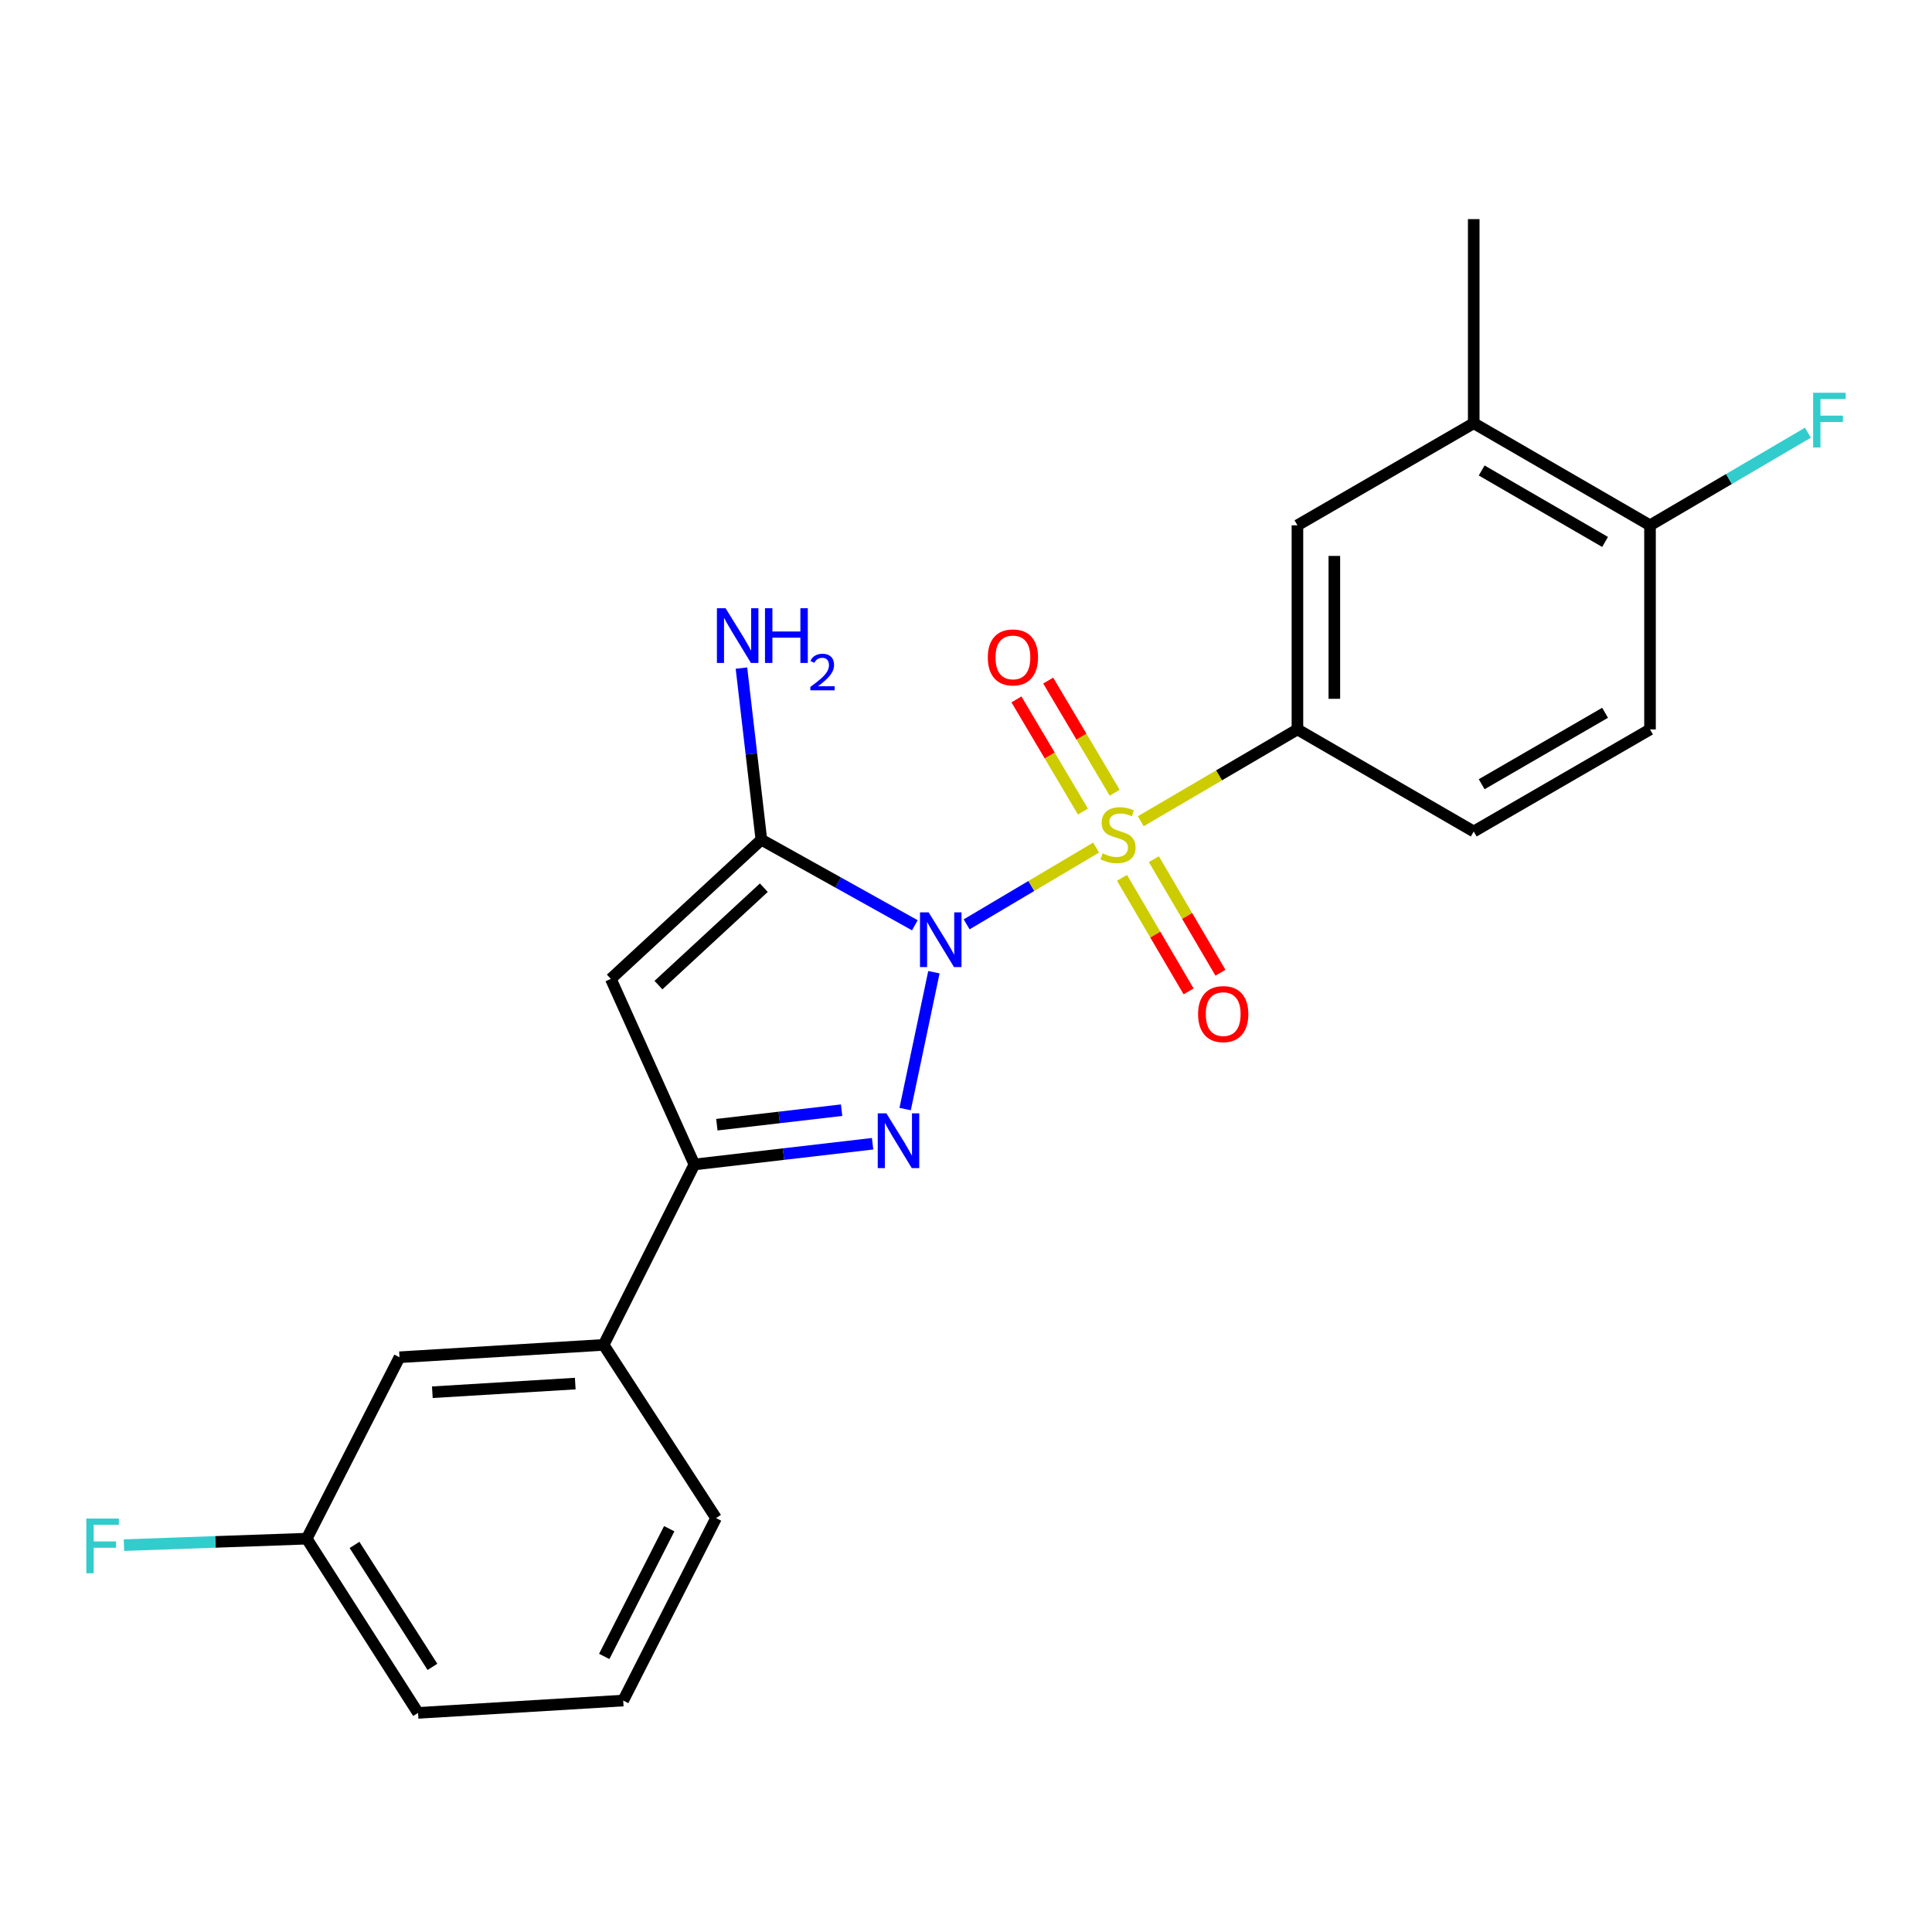 <?xml version='1.0' encoding='iso-8859-1'?>
<svg version='1.1' baseProfile='full'
              xmlns='http://www.w3.org/2000/svg'
                      xmlns:rdkit='http://www.rdkit.org/xml'
                      xmlns:xlink='http://www.w3.org/1999/xlink'
                  xml:space='preserve'
width='1000px' height='1000px' viewBox='0 0 1000 1000'>
<!-- END OF HEADER -->
<rect style='opacity:1.0;fill:#FFFFFF;stroke:none' width='1000' height='1000' x='0' y='0'> </rect>
<path class='bond-0' d='M 500.331,478.441 L 533.832,458.572' style='fill:none;fill-rule:evenodd;stroke:#0000FF;stroke-width:6px;stroke-linecap:butt;stroke-linejoin:miter;stroke-opacity:1' />
<path class='bond-0' d='M 533.832,458.572 L 567.333,438.702' style='fill:none;fill-rule:evenodd;stroke:#CCCC00;stroke-width:6px;stroke-linecap:butt;stroke-linejoin:miter;stroke-opacity:1' />
<path class='bond-1' d='M 483.39,503.211 L 468.503,574.052' style='fill:none;fill-rule:evenodd;stroke:#0000FF;stroke-width:6px;stroke-linecap:butt;stroke-linejoin:miter;stroke-opacity:1' />
<path class='bond-2' d='M 473.526,478.923 L 433.806,456.777' style='fill:none;fill-rule:evenodd;stroke:#0000FF;stroke-width:6px;stroke-linecap:butt;stroke-linejoin:miter;stroke-opacity:1' />
<path class='bond-2' d='M 433.806,456.777 L 394.085,434.63' style='fill:none;fill-rule:evenodd;stroke:#000000;stroke-width:6px;stroke-linecap:butt;stroke-linejoin:miter;stroke-opacity:1' />
<path class='bond-5' d='M 590.461,425.068 L 631.006,401.308' style='fill:none;fill-rule:evenodd;stroke:#CCCC00;stroke-width:6px;stroke-linecap:butt;stroke-linejoin:miter;stroke-opacity:1' />
<path class='bond-5' d='M 631.006,401.308 L 671.55,377.549' style='fill:none;fill-rule:evenodd;stroke:#000000;stroke-width:6px;stroke-linecap:butt;stroke-linejoin:miter;stroke-opacity:1' />
<path class='bond-6' d='M 580.752,454.368 L 597.983,483.756' style='fill:none;fill-rule:evenodd;stroke:#CCCC00;stroke-width:6px;stroke-linecap:butt;stroke-linejoin:miter;stroke-opacity:1' />
<path class='bond-6' d='M 597.983,483.756 L 615.213,513.145' style='fill:none;fill-rule:evenodd;stroke:#FF0000;stroke-width:6px;stroke-linecap:butt;stroke-linejoin:miter;stroke-opacity:1' />
<path class='bond-6' d='M 597.233,444.705 L 614.463,474.094' style='fill:none;fill-rule:evenodd;stroke:#CCCC00;stroke-width:6px;stroke-linecap:butt;stroke-linejoin:miter;stroke-opacity:1' />
<path class='bond-6' d='M 614.463,474.094 L 631.694,503.482' style='fill:none;fill-rule:evenodd;stroke:#FF0000;stroke-width:6px;stroke-linecap:butt;stroke-linejoin:miter;stroke-opacity:1' />
<path class='bond-7' d='M 576.955,410.307 L 559.749,381.287' style='fill:none;fill-rule:evenodd;stroke:#CCCC00;stroke-width:6px;stroke-linecap:butt;stroke-linejoin:miter;stroke-opacity:1' />
<path class='bond-7' d='M 559.749,381.287 L 542.544,352.267' style='fill:none;fill-rule:evenodd;stroke:#FF0000;stroke-width:6px;stroke-linecap:butt;stroke-linejoin:miter;stroke-opacity:1' />
<path class='bond-7' d='M 560.521,420.05 L 543.316,391.03' style='fill:none;fill-rule:evenodd;stroke:#CCCC00;stroke-width:6px;stroke-linecap:butt;stroke-linejoin:miter;stroke-opacity:1' />
<path class='bond-7' d='M 543.316,391.03 L 526.11,362.01' style='fill:none;fill-rule:evenodd;stroke:#FF0000;stroke-width:6px;stroke-linecap:butt;stroke-linejoin:miter;stroke-opacity:1' />
<path class='bond-4' d='M 451.66,591.999 L 405.535,597.365' style='fill:none;fill-rule:evenodd;stroke:#0000FF;stroke-width:6px;stroke-linecap:butt;stroke-linejoin:miter;stroke-opacity:1' />
<path class='bond-4' d='M 405.535,597.365 L 359.41,602.731' style='fill:none;fill-rule:evenodd;stroke:#000000;stroke-width:6px;stroke-linecap:butt;stroke-linejoin:miter;stroke-opacity:1' />
<path class='bond-4' d='M 435.615,574.632 L 403.327,578.388' style='fill:none;fill-rule:evenodd;stroke:#0000FF;stroke-width:6px;stroke-linecap:butt;stroke-linejoin:miter;stroke-opacity:1' />
<path class='bond-4' d='M 403.327,578.388 L 371.04,582.144' style='fill:none;fill-rule:evenodd;stroke:#000000;stroke-width:6px;stroke-linecap:butt;stroke-linejoin:miter;stroke-opacity:1' />
<path class='bond-3' d='M 394.085,434.63 L 316.159,506.665' style='fill:none;fill-rule:evenodd;stroke:#000000;stroke-width:6px;stroke-linecap:butt;stroke-linejoin:miter;stroke-opacity:1' />
<path class='bond-3' d='M 395.365,459.464 L 340.816,509.889' style='fill:none;fill-rule:evenodd;stroke:#000000;stroke-width:6px;stroke-linecap:butt;stroke-linejoin:miter;stroke-opacity:1' />
<path class='bond-12' d='M 394.085,434.63 L 388.927,390.214' style='fill:none;fill-rule:evenodd;stroke:#000000;stroke-width:6px;stroke-linecap:butt;stroke-linejoin:miter;stroke-opacity:1' />
<path class='bond-12' d='M 388.927,390.214 L 383.769,345.799' style='fill:none;fill-rule:evenodd;stroke:#0000FF;stroke-width:6px;stroke-linecap:butt;stroke-linejoin:miter;stroke-opacity:1' />
<path class='bond-23' d='M 316.159,506.665 L 359.41,602.731' style='fill:none;fill-rule:evenodd;stroke:#000000;stroke-width:6px;stroke-linecap:butt;stroke-linejoin:miter;stroke-opacity:1' />
<path class='bond-8' d='M 359.41,602.731 L 312.444,696.111' style='fill:none;fill-rule:evenodd;stroke:#000000;stroke-width:6px;stroke-linecap:butt;stroke-linejoin:miter;stroke-opacity:1' />
<path class='bond-9' d='M 671.55,377.549 L 671.55,271.899' style='fill:none;fill-rule:evenodd;stroke:#000000;stroke-width:6px;stroke-linecap:butt;stroke-linejoin:miter;stroke-opacity:1' />
<path class='bond-9' d='M 690.655,361.701 L 690.655,287.747' style='fill:none;fill-rule:evenodd;stroke:#000000;stroke-width:6px;stroke-linecap:butt;stroke-linejoin:miter;stroke-opacity:1' />
<path class='bond-13' d='M 671.55,377.549 L 762.797,430.374' style='fill:none;fill-rule:evenodd;stroke:#000000;stroke-width:6px;stroke-linecap:butt;stroke-linejoin:miter;stroke-opacity:1' />
<path class='bond-14' d='M 312.444,696.111 L 206.773,702.511' style='fill:none;fill-rule:evenodd;stroke:#000000;stroke-width:6px;stroke-linecap:butt;stroke-linejoin:miter;stroke-opacity:1' />
<path class='bond-14' d='M 297.748,716.141 L 223.779,720.621' style='fill:none;fill-rule:evenodd;stroke:#000000;stroke-width:6px;stroke-linecap:butt;stroke-linejoin:miter;stroke-opacity:1' />
<path class='bond-19' d='M 312.444,696.111 L 370.629,785.755' style='fill:none;fill-rule:evenodd;stroke:#000000;stroke-width:6px;stroke-linecap:butt;stroke-linejoin:miter;stroke-opacity:1' />
<path class='bond-10' d='M 671.55,271.899 L 762.797,219.064' style='fill:none;fill-rule:evenodd;stroke:#000000;stroke-width:6px;stroke-linecap:butt;stroke-linejoin:miter;stroke-opacity:1' />
<path class='bond-21' d='M 762.797,219.064 L 762.797,113.414' style='fill:none;fill-rule:evenodd;stroke:#000000;stroke-width:6px;stroke-linecap:butt;stroke-linejoin:miter;stroke-opacity:1' />
<path class='bond-24' d='M 762.797,219.064 L 854.044,271.899' style='fill:none;fill-rule:evenodd;stroke:#000000;stroke-width:6px;stroke-linecap:butt;stroke-linejoin:miter;stroke-opacity:1' />
<path class='bond-24' d='M 766.911,243.522 L 830.783,280.507' style='fill:none;fill-rule:evenodd;stroke:#000000;stroke-width:6px;stroke-linecap:butt;stroke-linejoin:miter;stroke-opacity:1' />
<path class='bond-11' d='M 854.044,271.899 L 854.044,377.549' style='fill:none;fill-rule:evenodd;stroke:#000000;stroke-width:6px;stroke-linecap:butt;stroke-linejoin:miter;stroke-opacity:1' />
<path class='bond-17' d='M 854.044,271.899 L 894.913,247.933' style='fill:none;fill-rule:evenodd;stroke:#000000;stroke-width:6px;stroke-linecap:butt;stroke-linejoin:miter;stroke-opacity:1' />
<path class='bond-17' d='M 894.913,247.933 L 935.782,223.966' style='fill:none;fill-rule:evenodd;stroke:#33CCCC;stroke-width:6px;stroke-linecap:butt;stroke-linejoin:miter;stroke-opacity:1' />
<path class='bond-15' d='M 762.797,430.374 L 854.044,377.549' style='fill:none;fill-rule:evenodd;stroke:#000000;stroke-width:6px;stroke-linecap:butt;stroke-linejoin:miter;stroke-opacity:1' />
<path class='bond-15' d='M 766.912,405.916 L 830.785,368.939' style='fill:none;fill-rule:evenodd;stroke:#000000;stroke-width:6px;stroke-linecap:butt;stroke-linejoin:miter;stroke-opacity:1' />
<path class='bond-16' d='M 206.773,702.511 L 158.756,796.411' style='fill:none;fill-rule:evenodd;stroke:#000000;stroke-width:6px;stroke-linecap:butt;stroke-linejoin:miter;stroke-opacity:1' />
<path class='bond-18' d='M 158.756,796.411 L 111.463,798.088' style='fill:none;fill-rule:evenodd;stroke:#000000;stroke-width:6px;stroke-linecap:butt;stroke-linejoin:miter;stroke-opacity:1' />
<path class='bond-18' d='M 111.463,798.088 L 64.17,799.765' style='fill:none;fill-rule:evenodd;stroke:#33CCCC;stroke-width:6px;stroke-linecap:butt;stroke-linejoin:miter;stroke-opacity:1' />
<path class='bond-25' d='M 158.756,796.411 L 216.379,886.586' style='fill:none;fill-rule:evenodd;stroke:#000000;stroke-width:6px;stroke-linecap:butt;stroke-linejoin:miter;stroke-opacity:1' />
<path class='bond-25' d='M 183.498,799.65 L 223.834,862.772' style='fill:none;fill-rule:evenodd;stroke:#000000;stroke-width:6px;stroke-linecap:butt;stroke-linejoin:miter;stroke-opacity:1' />
<path class='bond-20' d='M 370.629,785.755 L 322.57,880.196' style='fill:none;fill-rule:evenodd;stroke:#000000;stroke-width:6px;stroke-linecap:butt;stroke-linejoin:miter;stroke-opacity:1' />
<path class='bond-20' d='M 346.393,791.256 L 312.751,857.365' style='fill:none;fill-rule:evenodd;stroke:#000000;stroke-width:6px;stroke-linecap:butt;stroke-linejoin:miter;stroke-opacity:1' />
<path class='bond-22' d='M 322.57,880.196 L 216.379,886.586' style='fill:none;fill-rule:evenodd;stroke:#000000;stroke-width:6px;stroke-linecap:butt;stroke-linejoin:miter;stroke-opacity:1' />
<path  class='atom-0' d='M 480.664 472.233
L 489.944 487.233
Q 490.864 488.713, 492.344 491.393
Q 493.824 494.073, 493.904 494.233
L 493.904 472.233
L 497.664 472.233
L 497.664 500.553
L 493.784 500.553
L 483.824 484.153
Q 482.664 482.233, 481.424 480.033
Q 480.224 477.833, 479.864 477.153
L 479.864 500.553
L 476.184 500.553
L 476.184 472.233
L 480.664 472.233
' fill='#0000FF'/>
<path  class='atom-1' d='M 570.691 441.686
Q 571.011 441.806, 572.331 442.366
Q 573.651 442.926, 575.091 443.286
Q 576.571 443.606, 578.011 443.606
Q 580.691 443.606, 582.251 442.326
Q 583.811 441.006, 583.811 438.726
Q 583.811 437.166, 583.011 436.206
Q 582.251 435.246, 581.051 434.726
Q 579.851 434.206, 577.851 433.606
Q 575.331 432.846, 573.811 432.126
Q 572.331 431.406, 571.251 429.886
Q 570.211 428.366, 570.211 425.806
Q 570.211 422.246, 572.611 420.046
Q 575.051 417.846, 579.851 417.846
Q 583.131 417.846, 586.851 419.406
L 585.931 422.486
Q 582.531 421.086, 579.971 421.086
Q 577.211 421.086, 575.691 422.246
Q 574.171 423.366, 574.211 425.326
Q 574.211 426.846, 574.971 427.766
Q 575.771 428.686, 576.891 429.206
Q 578.051 429.726, 579.971 430.326
Q 582.531 431.126, 584.051 431.926
Q 585.571 432.726, 586.651 434.366
Q 587.771 435.966, 587.771 438.726
Q 587.771 442.646, 585.131 444.766
Q 582.531 446.846, 578.171 446.846
Q 575.651 446.846, 573.731 446.286
Q 571.851 445.766, 569.611 444.846
L 570.691 441.686
' fill='#CCCC00'/>
<path  class='atom-2' d='M 458.799 576.28
L 468.079 591.28
Q 468.999 592.76, 470.479 595.44
Q 471.959 598.12, 472.039 598.28
L 472.039 576.28
L 475.799 576.28
L 475.799 604.6
L 471.919 604.6
L 461.959 588.2
Q 460.799 586.28, 459.559 584.08
Q 458.359 581.88, 457.999 581.2
L 457.999 604.6
L 454.319 604.6
L 454.319 576.28
L 458.799 576.28
' fill='#0000FF'/>
<path  class='atom-7' d='M 620.129 524.895
Q 620.129 518.095, 623.489 514.295
Q 626.849 510.495, 633.129 510.495
Q 639.409 510.495, 642.769 514.295
Q 646.129 518.095, 646.129 524.895
Q 646.129 531.775, 642.729 535.695
Q 639.329 539.575, 633.129 539.575
Q 626.889 539.575, 623.489 535.695
Q 620.129 531.815, 620.129 524.895
M 633.129 536.375
Q 637.449 536.375, 639.769 533.495
Q 642.129 530.575, 642.129 524.895
Q 642.129 519.335, 639.769 516.535
Q 637.449 513.695, 633.129 513.695
Q 628.809 513.695, 626.449 516.495
Q 624.129 519.295, 624.129 524.895
Q 624.129 530.615, 626.449 533.495
Q 628.809 536.375, 633.129 536.375
' fill='#FF0000'/>
<path  class='atom-8' d='M 511.284 340.279
Q 511.284 333.479, 514.644 329.679
Q 518.004 325.879, 524.284 325.879
Q 530.564 325.879, 533.924 329.679
Q 537.284 333.479, 537.284 340.279
Q 537.284 347.159, 533.884 351.079
Q 530.484 354.959, 524.284 354.959
Q 518.044 354.959, 514.644 351.079
Q 511.284 347.199, 511.284 340.279
M 524.284 351.759
Q 528.604 351.759, 530.924 348.879
Q 533.284 345.959, 533.284 340.279
Q 533.284 334.719, 530.924 331.919
Q 528.604 329.079, 524.284 329.079
Q 519.964 329.079, 517.604 331.879
Q 515.284 334.679, 515.284 340.279
Q 515.284 345.999, 517.604 348.879
Q 519.964 351.759, 524.284 351.759
' fill='#FF0000'/>
<path  class='atom-13' d='M 375.556 314.82
L 384.836 329.82
Q 385.756 331.3, 387.236 333.98
Q 388.716 336.66, 388.796 336.82
L 388.796 314.82
L 392.556 314.82
L 392.556 343.14
L 388.676 343.14
L 378.716 326.74
Q 377.556 324.82, 376.316 322.62
Q 375.116 320.42, 374.756 319.74
L 374.756 343.14
L 371.076 343.14
L 371.076 314.82
L 375.556 314.82
' fill='#0000FF'/>
<path  class='atom-13' d='M 395.956 314.82
L 399.796 314.82
L 399.796 326.86
L 414.276 326.86
L 414.276 314.82
L 418.116 314.82
L 418.116 343.14
L 414.276 343.14
L 414.276 330.06
L 399.796 330.06
L 399.796 343.14
L 395.956 343.14
L 395.956 314.82
' fill='#0000FF'/>
<path  class='atom-13' d='M 419.488 342.147
Q 420.175 340.378, 421.812 339.401
Q 423.448 338.398, 425.719 338.398
Q 428.544 338.398, 430.128 339.929
Q 431.712 341.46, 431.712 344.179
Q 431.712 346.951, 429.652 349.539
Q 427.62 352.126, 423.396 355.188
L 432.028 355.188
L 432.028 357.3
L 419.436 357.3
L 419.436 355.531
Q 422.92 353.05, 424.98 351.202
Q 427.065 349.354, 428.068 347.691
Q 429.072 346.027, 429.072 344.311
Q 429.072 342.516, 428.174 341.513
Q 427.276 340.51, 425.719 340.51
Q 424.214 340.51, 423.211 341.117
Q 422.208 341.724, 421.495 343.071
L 419.488 342.147
' fill='#0000FF'/>
<path  class='atom-18' d='M 938.473 203.291
L 955.313 203.291
L 955.313 206.531
L 942.273 206.531
L 942.273 215.131
L 953.873 215.131
L 953.873 218.411
L 942.273 218.411
L 942.273 231.611
L 938.473 231.611
L 938.473 203.291
' fill='#33CCCC'/>
<path  class='atom-19' d='M 44.687 785.998
L 61.527 785.998
L 61.527 789.238
L 48.487 789.238
L 48.487 797.838
L 60.087 797.838
L 60.087 801.118
L 48.487 801.118
L 48.487 814.318
L 44.687 814.318
L 44.687 785.998
' fill='#33CCCC'/>
</svg>
